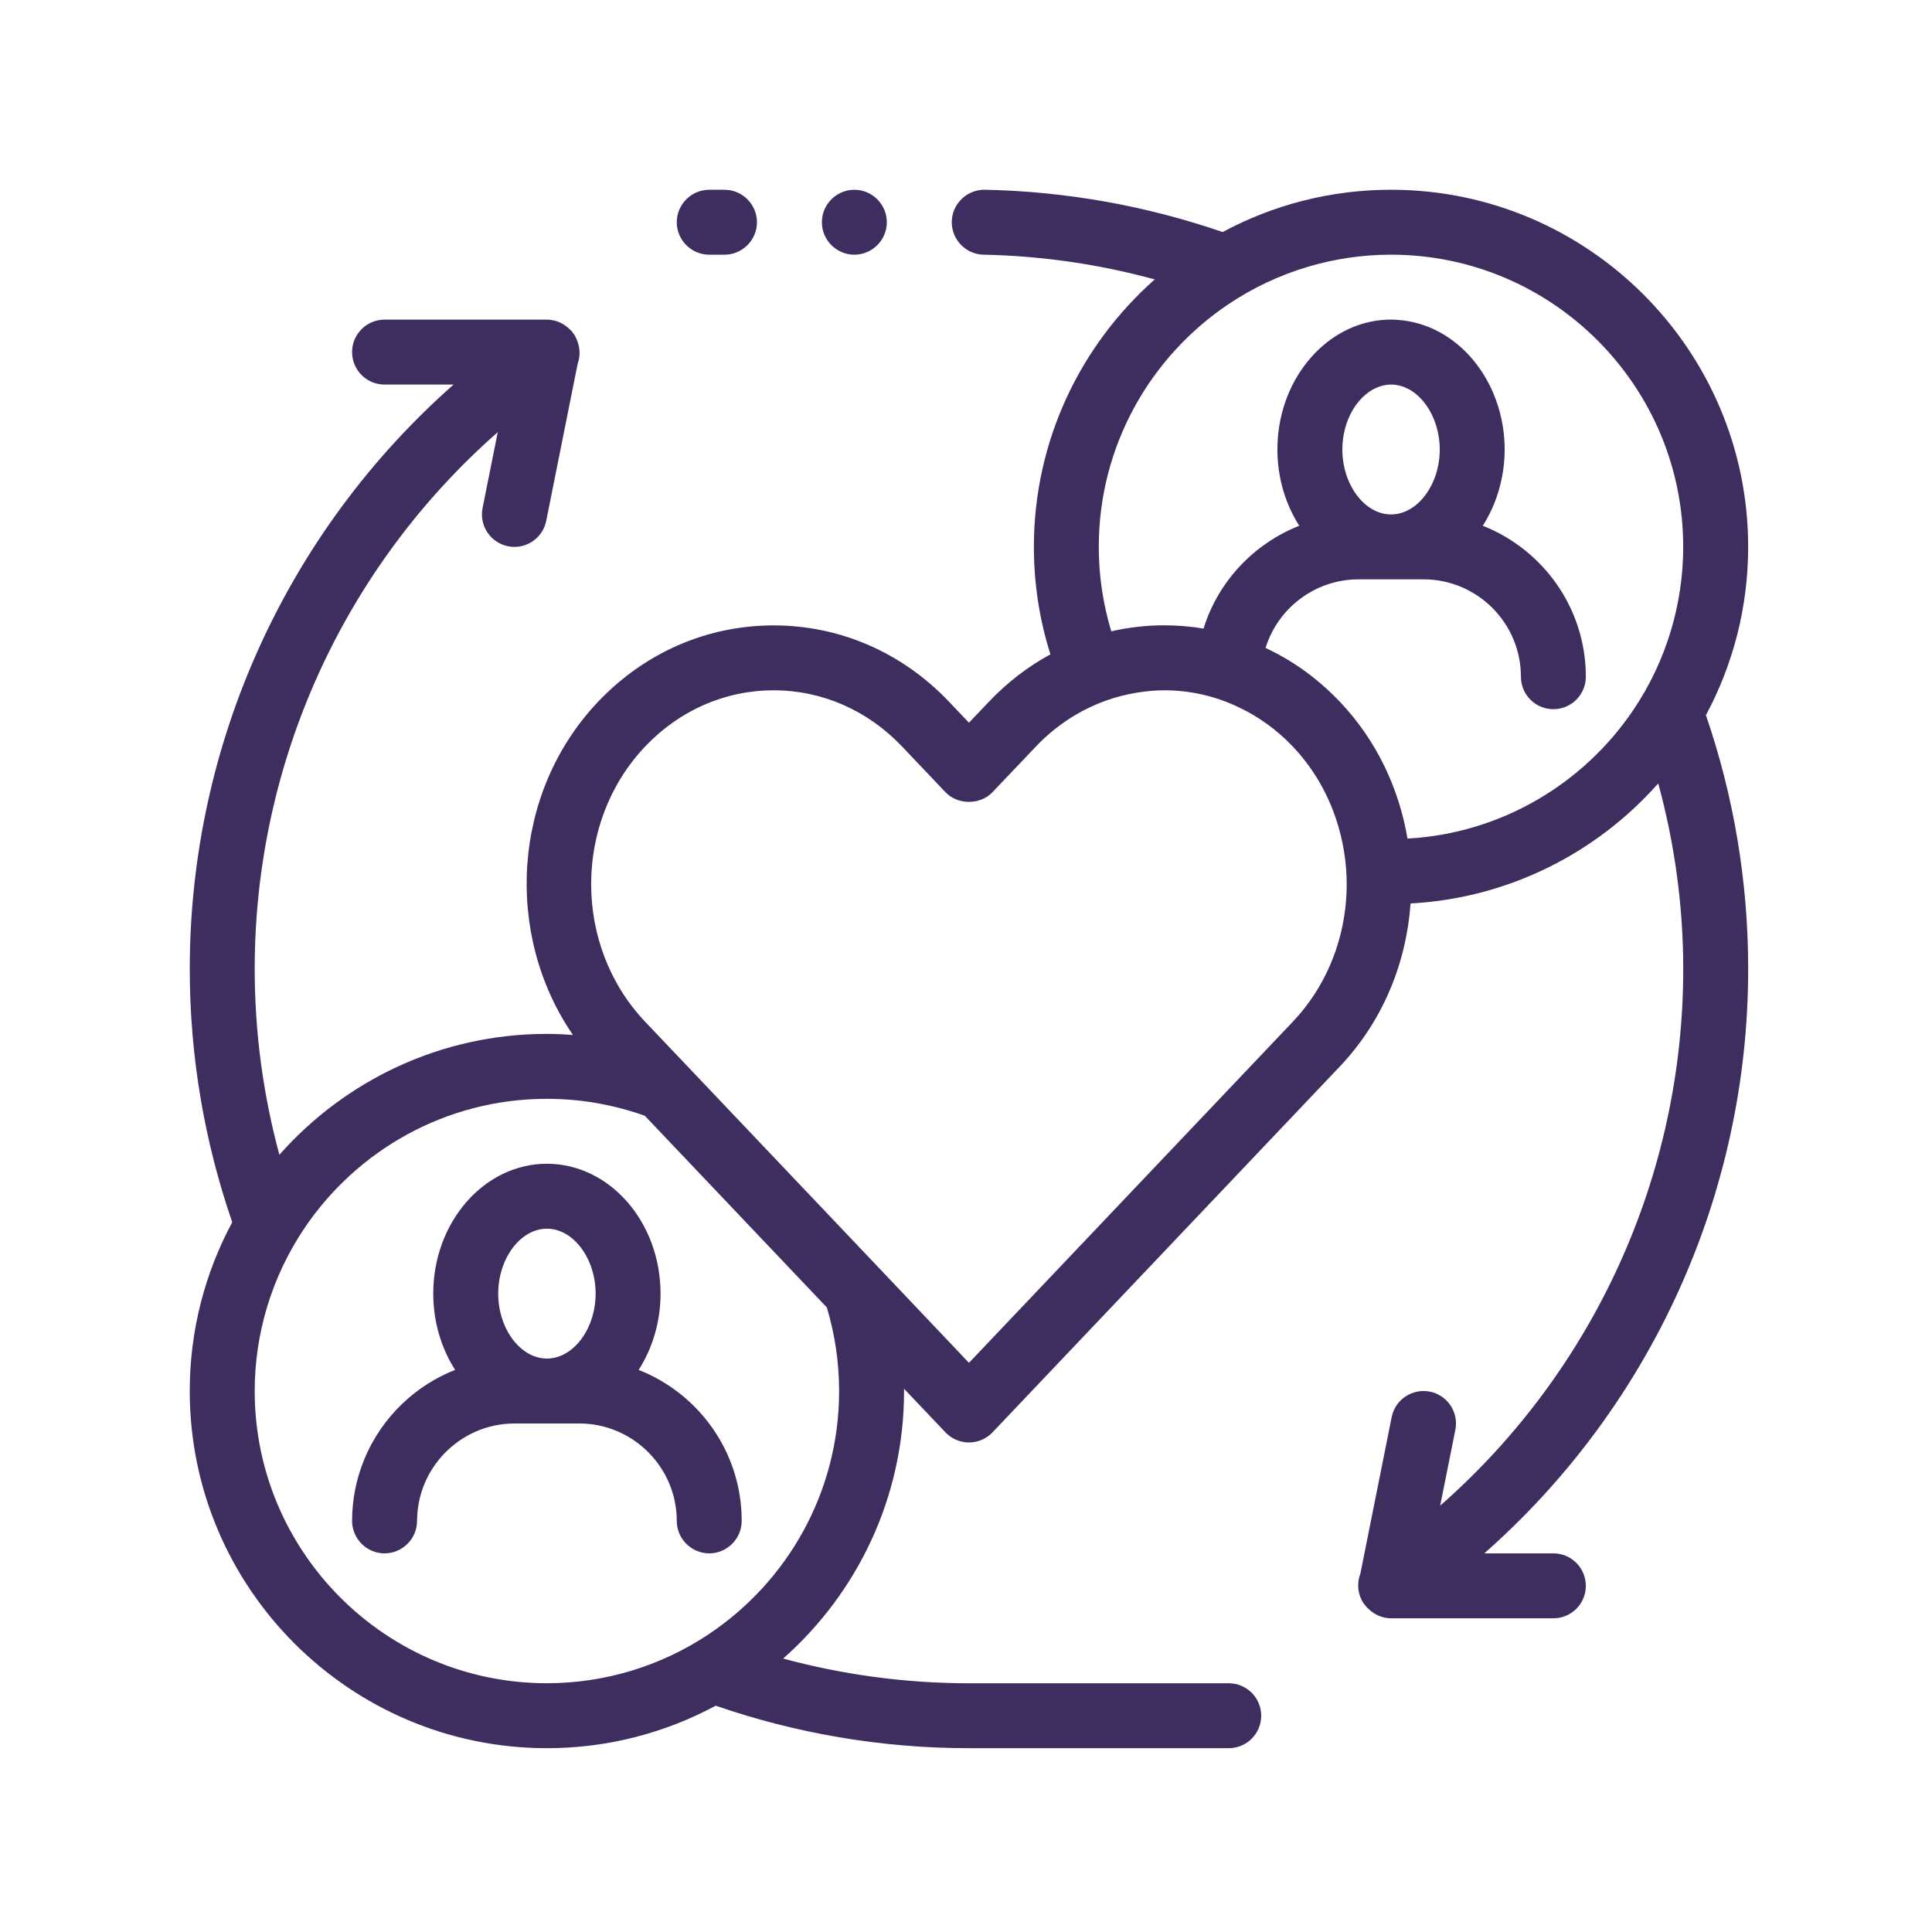 <svg width="112" height="112" viewBox="0 0 112 112" fill="none" xmlns="http://www.w3.org/2000/svg">
<path d="M47.645 12.883C47.645 11.848 48.493 11.001 49.527 11.001C50.562 11.001 51.41 11.848 51.41 12.883C51.41 13.919 50.562 14.765 49.527 14.765C48.493 14.765 47.645 13.919 47.645 12.883ZM41.116 14.765H41.999C43.034 14.765 43.881 13.919 43.881 12.883C43.881 11.848 43.034 11.001 41.999 11.001H41.116C40.081 11.001 39.233 11.848 39.233 12.883C39.233 13.919 40.081 14.765 41.116 14.765ZM91.932 91.932C91.932 92.972 91.091 93.814 90.051 93.814H80.641C80.17 93.814 79.728 93.63 79.385 93.319C79.366 93.302 79.347 93.283 79.329 93.264C79.281 93.217 79.228 93.177 79.186 93.124C79.168 93.103 79.158 93.077 79.141 93.055C79.115 93.023 79.084 92.999 79.06 92.965C78.698 92.428 78.648 91.775 78.864 91.218L80.677 82.15C80.879 81.131 81.876 80.474 82.892 80.674C83.91 80.878 84.572 81.869 84.368 82.888L83.489 87.284C92.389 79.47 97.579 68.163 97.579 56.172C97.579 52.459 97.067 48.855 96.13 45.416C92.569 49.436 87.475 52.066 81.772 52.375C81.528 55.822 80.168 59.198 77.669 61.828L57.538 83.034C57.182 83.408 56.689 83.621 56.173 83.621C55.656 83.621 55.164 83.409 54.808 83.034L52.405 80.504C52.406 80.55 52.409 80.595 52.409 80.641C52.409 86.809 49.694 92.353 45.4 96.149C48.837 97.076 52.447 97.581 56.174 97.581H71.231C72.272 97.581 73.113 98.423 73.113 99.462C73.113 100.501 72.272 101.344 71.231 101.344H56.172C51.032 101.344 46.095 100.469 41.489 98.881C38.573 100.451 35.242 101.344 31.704 101.344C20.288 101.344 11 92.057 11 80.641C11 77.103 11.894 73.772 13.463 70.856C11.876 66.249 11.001 61.313 11.001 56.172C11.001 43.124 16.634 30.82 26.294 22.294H22.294C21.254 22.294 20.411 21.452 20.411 20.411C20.411 19.372 21.254 18.53 22.294 18.53H31.704C32.189 18.53 32.645 18.726 32.992 19.056C33.017 19.08 33.043 19.102 33.066 19.127C33.096 19.159 33.132 19.185 33.16 19.219C33.182 19.245 33.195 19.277 33.215 19.304C33.235 19.329 33.259 19.351 33.278 19.378C33.309 19.424 33.328 19.473 33.355 19.52C33.37 19.546 33.384 19.571 33.397 19.597C33.441 19.691 33.478 19.788 33.508 19.887C33.632 20.283 33.626 20.7 33.489 21.081L31.666 30.191C31.488 31.085 30.701 31.704 29.823 31.704C29.7 31.704 29.576 31.692 29.451 31.667C28.433 31.462 27.771 30.471 27.975 29.452L28.855 25.053C19.957 32.871 14.765 44.18 14.765 56.172C14.765 59.898 15.268 63.508 16.196 66.945C19.992 62.65 25.535 59.936 31.704 59.936C32.212 59.936 32.713 59.961 33.213 59.997C29.207 54.157 29.682 45.94 34.67 40.682C37.384 37.827 40.997 36.255 44.846 36.255C48.694 36.254 52.307 37.827 55.018 40.682L56.172 41.896L57.327 40.682C58.389 39.561 59.592 38.642 60.894 37.933C60.271 35.966 59.935 33.874 59.935 31.704C59.935 25.537 62.649 19.995 66.941 16.198C63.764 15.331 60.441 14.834 57.02 14.764C55.983 14.745 55.156 13.88 55.175 12.845C55.193 11.828 56.041 11 57.057 11H57.096C61.856 11.097 66.492 11.943 70.877 13.452C73.787 11.889 77.111 11 80.638 11C92.054 11 101.343 20.287 101.343 31.704C101.343 35.23 100.454 38.551 98.894 41.459C100.5 46.133 101.344 51.088 101.344 56.172C101.344 69.227 95.713 81.531 86.046 90.05H90.052C91.091 90.051 91.932 90.893 91.932 91.932ZM78.034 50.342C77.984 49.683 77.874 49.03 77.715 48.386C77.25 46.512 76.333 44.739 74.942 43.273C74.027 42.309 72.97 41.554 71.827 41.008C71.131 40.675 70.404 40.418 69.651 40.252C68.95 40.099 68.229 40.016 67.496 40.016H67.494C66.975 40.016 66.466 40.069 65.962 40.147C65.312 40.247 64.679 40.409 64.066 40.632C63.479 40.846 62.912 41.11 62.369 41.431C61.533 41.927 60.753 42.538 60.056 43.273L57.536 45.924C56.826 46.672 55.518 46.672 54.809 45.924L52.291 43.273C50.297 41.174 47.652 40.017 44.847 40.018C42.041 40.018 39.395 41.174 37.402 43.273C33.225 47.674 33.225 54.836 37.404 59.236L39.531 61.475L51.251 73.817L56.172 79.005L74.94 59.237C76.792 57.286 77.82 54.793 78.03 52.238C78.082 51.607 78.082 50.973 78.034 50.342ZM47.934 75.795L37.382 64.683C35.605 64.049 33.695 63.7 31.704 63.7C25.837 63.7 20.658 66.7 17.618 71.245C16.694 72.626 15.969 74.149 15.481 75.775C15.017 77.317 14.765 78.949 14.765 80.641C14.765 89.98 22.363 97.579 31.705 97.579C33.397 97.579 35.029 97.326 36.571 96.864C38.196 96.375 39.72 95.651 41.1 94.727C45.645 91.686 48.644 86.507 48.644 80.641C48.643 78.957 48.393 77.331 47.934 75.795ZM77.817 26.057C77.817 28.098 79.109 29.822 80.641 29.822C82.171 29.822 83.464 28.098 83.464 26.057C83.464 25.711 83.425 25.376 83.355 25.055C83.017 23.483 81.913 22.293 80.642 22.293C80.422 22.293 80.208 22.332 80.002 22.399C78.766 22.798 77.817 24.31 77.817 26.057ZM94.702 41.134C95.641 39.738 96.374 38.195 96.867 36.549C97.326 35.013 97.577 33.388 97.577 31.704C97.577 22.363 89.979 14.764 80.637 14.764C78.956 14.764 77.333 15.014 75.799 15.472C74.157 15.963 72.618 16.693 71.225 17.627C66.689 20.67 63.697 25.843 63.697 31.703C63.697 33.404 63.953 35.047 64.422 36.598C65.419 36.371 66.446 36.25 67.492 36.25H67.495C68.264 36.25 69.024 36.315 69.769 36.44C70.618 33.711 72.681 31.52 75.32 30.479C74.526 29.235 74.052 27.709 74.052 26.055C74.052 23.678 75.024 21.558 76.533 20.178C77.661 19.148 79.087 18.527 80.639 18.527C80.825 18.527 81.008 18.542 81.19 18.56C83.547 18.784 85.549 20.43 86.547 22.745C86.979 23.746 87.227 24.867 87.227 26.056C87.227 26.914 87.095 27.736 86.862 28.505C86.647 29.218 86.34 29.881 85.958 30.479C89.45 31.855 91.932 35.256 91.932 39.231C91.932 40.27 91.091 41.112 90.051 41.112C89.01 41.112 88.169 40.27 88.169 39.231C88.169 36.117 85.636 33.585 82.522 33.585H78.759C76.228 33.585 74.079 35.26 73.365 37.56C74.321 38.008 75.233 38.565 76.081 39.232C76.639 39.67 77.172 40.153 77.672 40.68C79.802 42.922 81.103 45.707 81.594 48.614C87.05 48.311 91.826 45.412 94.702 41.134ZM38.292 74.993C38.292 76.647 37.817 78.172 37.024 79.415C40.519 80.791 42.997 84.188 42.997 88.168C42.997 89.202 42.149 90.05 41.116 90.05C40.081 90.05 39.233 89.202 39.233 88.168C39.233 85.061 36.692 82.521 33.587 82.521H29.823C28.237 82.521 26.801 83.186 25.773 84.247C24.817 85.235 24.218 86.564 24.182 88.03C24.182 88.076 24.176 88.121 24.176 88.168C24.176 89.202 23.328 90.05 22.294 90.05C21.259 90.05 20.411 89.202 20.411 88.168C20.411 86.909 20.663 85.711 21.113 84.612C21.62 83.372 22.385 82.268 23.339 81.358C24.213 80.526 25.243 79.863 26.384 79.414C25.591 78.171 25.116 76.645 25.116 74.992C25.116 70.841 28.072 67.464 31.704 67.464C35.337 67.464 38.292 70.842 38.292 74.993ZM28.882 74.993C28.882 77.034 30.173 78.757 31.705 78.757C33.236 78.757 34.529 77.033 34.529 74.993C34.529 72.954 33.236 71.229 31.705 71.229C30.173 71.229 28.882 72.953 28.882 74.993Z" fill="#3E2E5F"/>
</svg>

